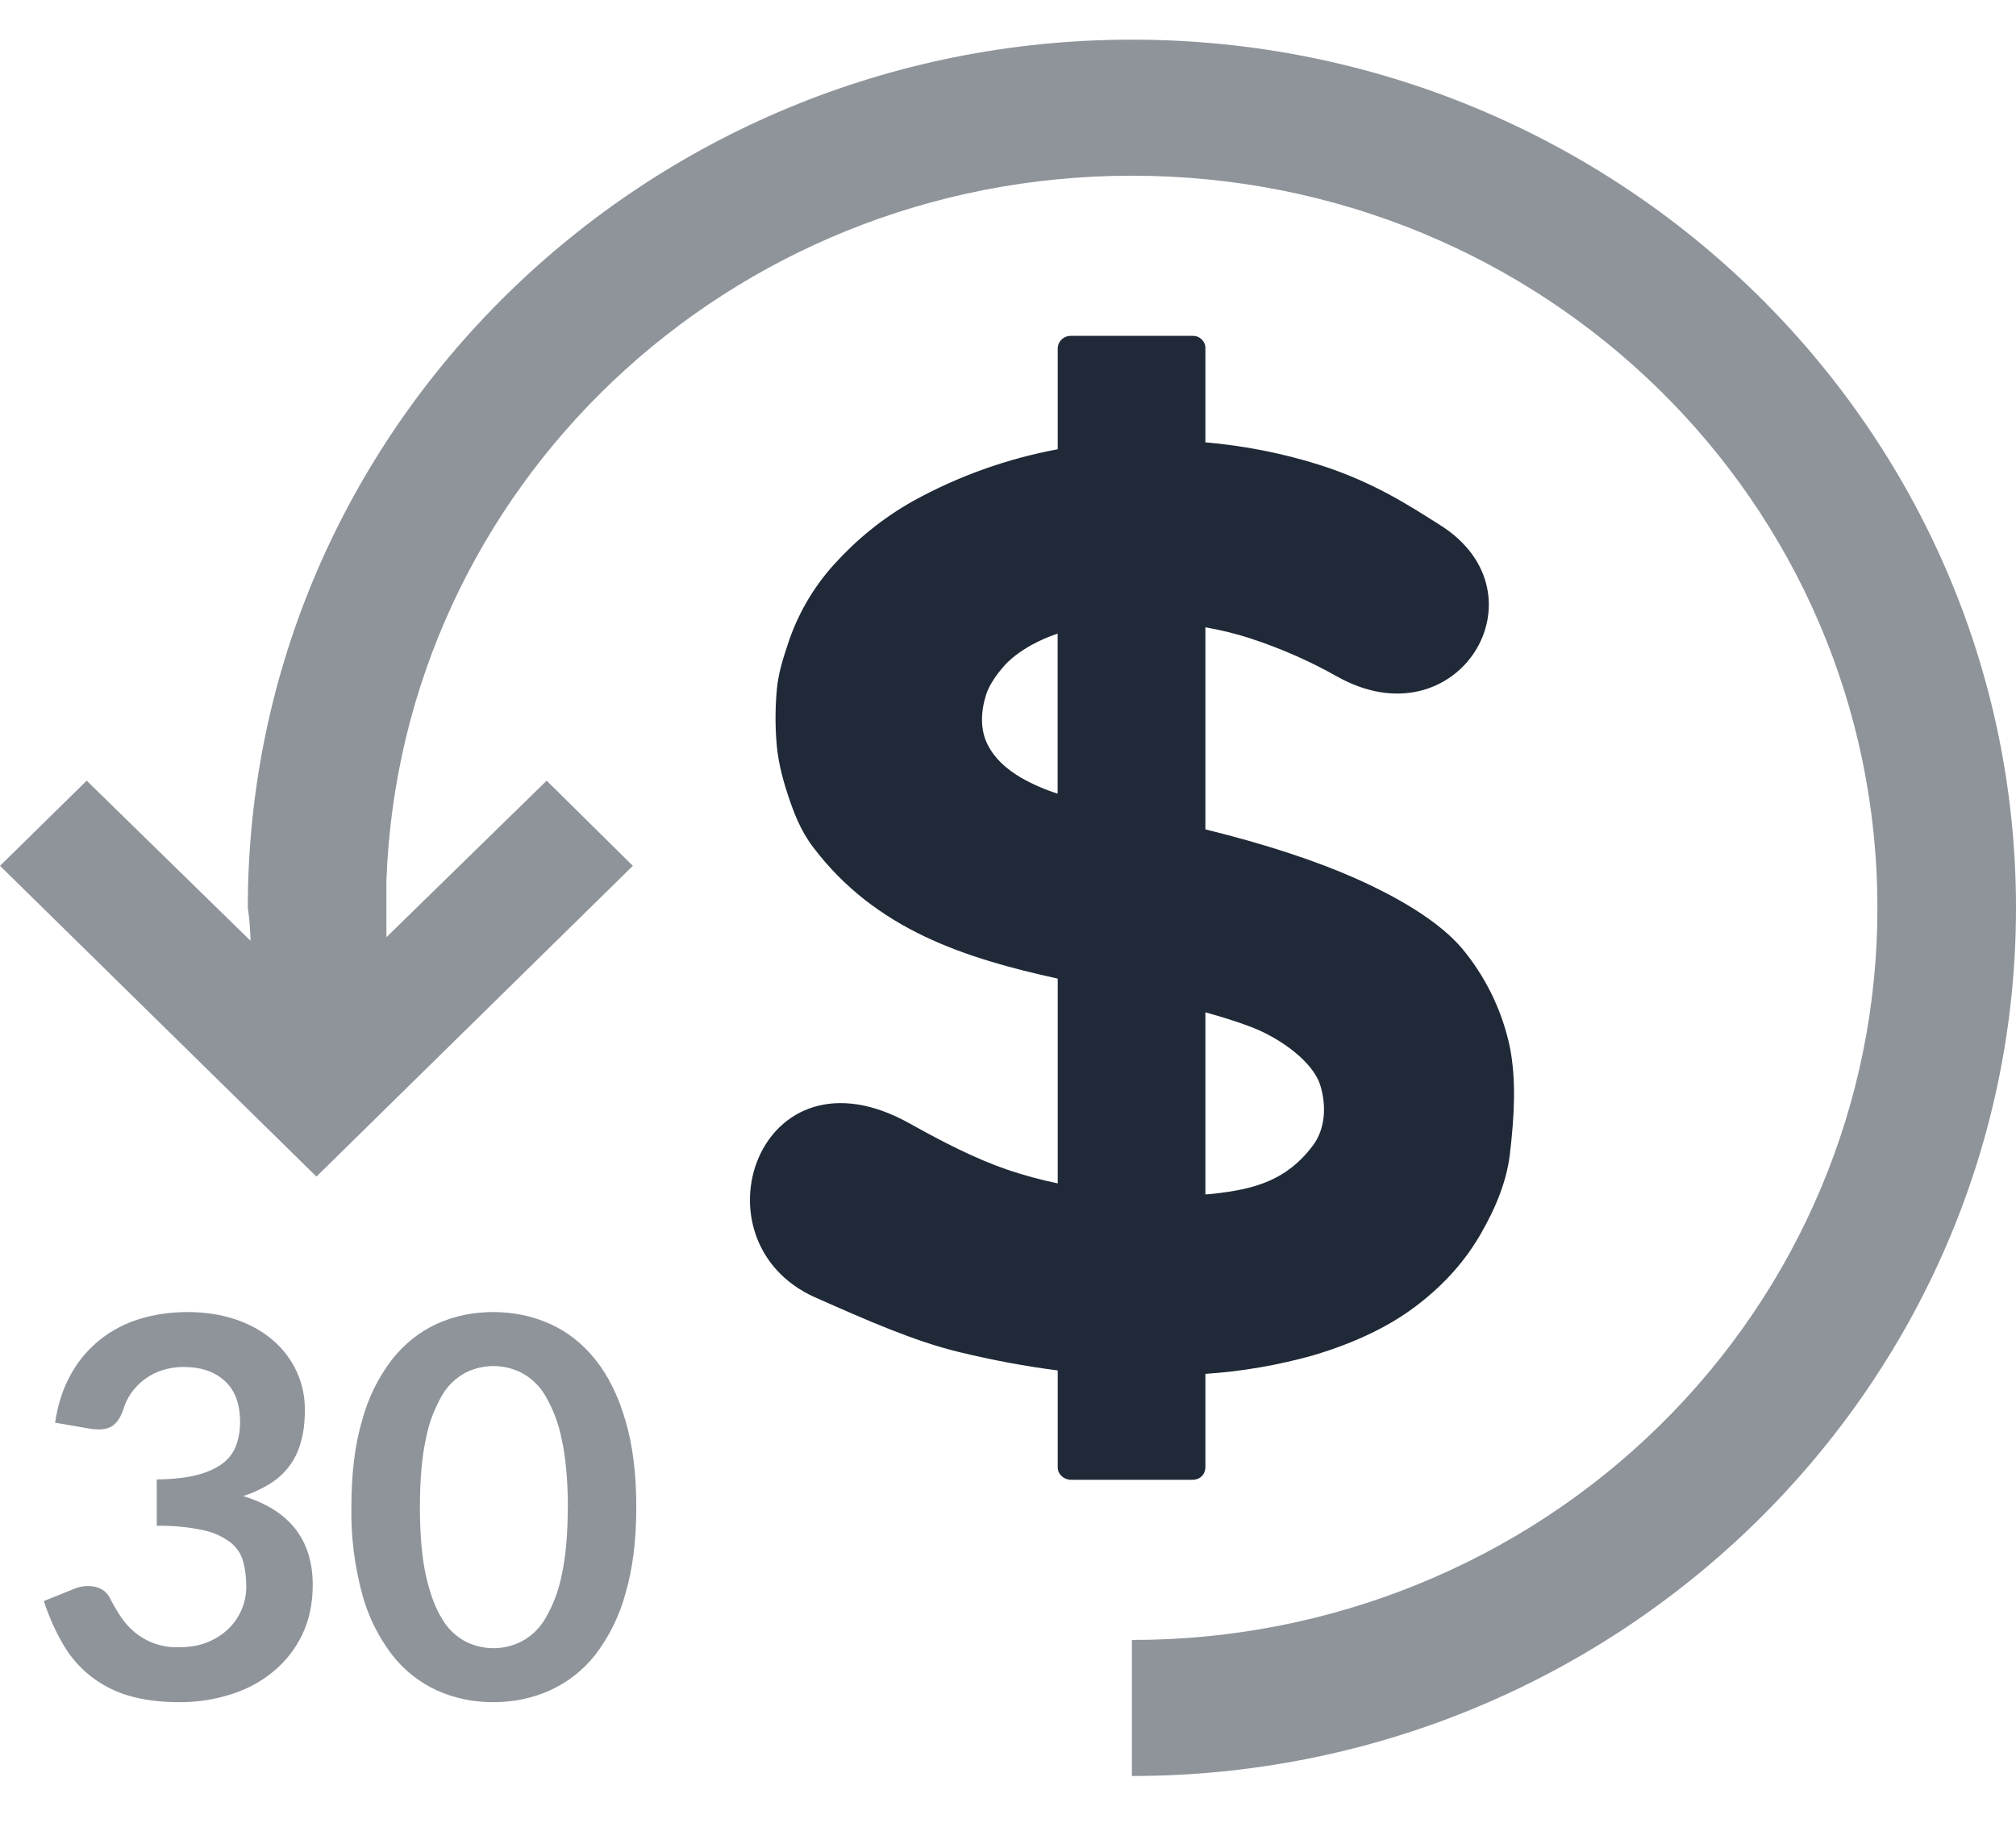<svg xmlns="http://www.w3.org/2000/svg" xmlns:xlink="http://www.w3.org/1999/xlink" width="24" height="22">
    <defs>
        <clipPath id="clip_0">
            <rect y="0.472" width="24" height="20.674" clip-rule="evenodd"/>
        </clipPath>
    </defs>
    <g clip-path="url(#clip_0)">
        <path class="money" fill="#1f2937" stroke="none" transform="translate(8.928 3.999)" d="M3.712 0.042C3.741 0.014 3.781 -0.001 3.822 5.20528e-05L5.272 5.20528e-05C5.312 -0.001 5.351 0.015 5.379 0.043C5.407 0.071 5.423 0.108 5.422 0.148L5.422 1.268C5.878 1.307 6.328 1.395 6.764 1.531C7.432 1.74 7.879 2.041 8.213 2.251C9.519 3.069 8.422 4.868 6.981 4.051C6.679 3.881 6.343 3.729 5.955 3.601C5.792 3.548 5.614 3.504 5.422 3.47L5.422 5.876C6.147 6.054 6.745 6.254 7.206 6.458C7.857 6.748 8.293 7.05 8.523 7.35C8.782 7.679 8.962 8.063 9.047 8.471C9.123 8.857 9.101 9.285 9.047 9.74C9.009 10.067 8.877 10.386 8.697 10.697C8.521 11.002 8.284 11.277 7.955 11.532C7.632 11.783 7.217 11.986 6.706 12.138C6.287 12.256 5.857 12.33 5.422 12.359L5.422 13.472C5.422 13.511 5.407 13.549 5.379 13.577C5.351 13.605 5.312 13.62 5.272 13.62L3.822 13.62C3.737 13.62 3.664 13.555 3.664 13.472L3.664 12.318C3.289 12.27 2.895 12.198 2.481 12.097C1.948 11.967 1.395 11.722 0.78 11.45C-0.718 10.786 0.098 8.366 1.906 9.38C2.31 9.606 2.692 9.8 3.064 9.928C3.261 9.994 3.461 10.049 3.664 10.091L3.664 7.653C2.568 7.411 1.495 7.075 0.747 6.081C0.597 5.882 0.516 5.662 0.447 5.451C0.375 5.232 0.327 5.02 0.314 4.813C0.299 4.605 0.302 4.397 0.322 4.19C0.343 3.999 0.397 3.834 0.447 3.683C0.56 3.33 0.747 3.004 0.997 2.726C1.26 2.435 1.571 2.174 1.947 1.964C2.482 1.669 3.062 1.462 3.664 1.35L3.664 0.148C3.665 0.108 3.682 0.069 3.712 0.042ZM3.663 3.544L3.663 3.545C3.554 3.581 3.448 3.628 3.347 3.683C3.206 3.764 3.091 3.848 2.998 3.962C2.935 4.036 2.851 4.154 2.814 4.264C2.75 4.461 2.735 4.684 2.831 4.87C2.916 5.037 3.058 5.161 3.231 5.263C3.368 5.34 3.513 5.403 3.663 5.451L3.663 3.545L3.664 3.544L3.663 3.544ZM5.422 8.054C5.614 8.108 5.8 8.164 5.98 8.234C6.301 8.359 6.697 8.632 6.789 8.921C6.864 9.161 6.851 9.437 6.706 9.634C6.387 10.064 5.995 10.16 5.522 10.214C5.491 10.218 5.454 10.22 5.422 10.222L5.422 8.054Z" fill-rule="evenodd"/>
    </g>
    <defs>
        <clipPath id="clip_1">
            <rect y="0.472" width="24" height="20.674" clip-rule="evenodd"/>
        </clipPath>
    </defs>
    <g clip-path="url(#clip_1)">
        <path fill="#1f2937" fill-opacity="0.498" stroke="none" transform="translate(0 0.472)" d="M13.475 0C7.672 0 2.95 4.636 2.95 10.337C2.969 10.458 2.978 10.588 2.983 10.73L1.032 8.823L0 9.837L3.767 13.537L7.534 9.837L6.508 8.823L4.6 10.687L4.6 10.017C4.768 5.339 8.67 1.62 13.475 1.62C18.387 1.62 22.35 5.512 22.35 10.337C22.353 12.65 21.42 14.869 19.755 16.504C18.09 18.14 15.83 19.057 13.475 19.054L13.475 20.674C19.28 20.674 24 16.036 24 10.337C24 4.636 19.279 0 13.475 0Z"/>
    </g>
    <defs>
        <clipPath id="clip_2">
            <rect x="-740" y="-508" width="1440" height="4191" clip-rule="evenodd"/>
        </clipPath>
    </defs>
    <g clip-path="url(#clip_2)">
        <path fill="#1f2937" fill-opacity="0.498" stroke="none" transform="translate(0.522 15.622)" d="M0.134 1.317C0.166 1.099 0.228 0.908 0.321 0.743C0.494 0.426 0.788 0.189 1.138 0.083C1.316 0.028 1.507 0 1.712 0C1.925 0 2.118 0.031 2.29 0.09C2.462 0.149 2.608 0.232 2.73 0.338C2.974 0.548 3.113 0.853 3.107 1.172C3.107 1.317 3.091 1.444 3.058 1.554C3.003 1.76 2.869 1.938 2.684 2.049C2.587 2.108 2.483 2.156 2.374 2.191C2.652 2.277 2.858 2.407 2.995 2.583C3.131 2.759 3.201 2.98 3.201 3.247C3.201 3.473 3.158 3.673 3.073 3.847C2.991 4.016 2.873 4.165 2.726 4.285C2.582 4.403 2.414 4.494 2.222 4.553C2.026 4.615 1.822 4.646 1.616 4.645C1.384 4.645 1.181 4.618 1.008 4.567C0.678 4.47 0.399 4.252 0.23 3.957C0.135 3.794 0.058 3.621 0 3.441L0.349 3.3C0.429 3.264 0.519 3.253 0.606 3.27C0.686 3.287 0.745 3.33 0.782 3.397C0.819 3.47 0.862 3.544 0.907 3.614C0.953 3.685 1.008 3.749 1.072 3.804C1.22 3.931 1.411 3.998 1.606 3.991C1.742 3.991 1.858 3.97 1.958 3.927C2.053 3.888 2.138 3.831 2.21 3.759C2.338 3.628 2.41 3.453 2.41 3.272C2.41 3.163 2.398 3.063 2.374 2.975C2.351 2.885 2.3 2.806 2.227 2.747C2.133 2.675 2.023 2.624 1.906 2.599C1.721 2.559 1.533 2.541 1.344 2.545L1.344 1.993C1.538 1.99 1.699 1.973 1.827 1.939C1.955 1.905 2.057 1.858 2.133 1.799C2.205 1.744 2.26 1.669 2.291 1.584C2.322 1.495 2.337 1.401 2.336 1.307C2.336 1.093 2.275 0.931 2.154 0.82C2.032 0.709 1.87 0.654 1.667 0.654C1.579 0.653 1.492 0.666 1.408 0.693C1.257 0.742 1.126 0.839 1.037 0.968C0.994 1.032 0.961 1.102 0.941 1.175C0.905 1.271 0.857 1.336 0.798 1.366C0.74 1.398 0.658 1.406 0.55 1.389L0.134 1.317ZM6.923 3.355Q7.053 2.917 7.053 2.323C7.053 1.925 7.01 1.579 6.923 1.289C6.838 0.997 6.718 0.756 6.566 0.566C6.412 0.375 6.232 0.233 6.024 0.14C5.816 0.047 5.591 0 5.35 0C5.109 0 4.886 0.046 4.68 0.14C4.474 0.233 4.296 0.375 4.144 0.566C3.979 0.782 3.859 1.027 3.789 1.289C3.703 1.58 3.661 1.924 3.661 2.323C3.655 2.671 3.698 3.018 3.789 3.355C3.859 3.617 3.979 3.863 4.144 4.079C4.285 4.262 4.469 4.408 4.68 4.505C4.886 4.598 5.109 4.645 5.35 4.645C5.592 4.645 5.816 4.598 6.024 4.505C6.237 4.408 6.423 4.262 6.566 4.079C6.731 3.863 6.852 3.617 6.923 3.355ZM6.238 2.323C6.238 1.993 6.212 1.722 6.163 1.506C6.127 1.325 6.061 1.15 5.966 0.99C5.899 0.876 5.801 0.783 5.683 0.721C5.476 0.617 5.23 0.617 5.022 0.721C4.905 0.783 4.808 0.876 4.742 0.99C4.649 1.15 4.583 1.324 4.549 1.505C4.501 1.722 4.477 1.993 4.477 2.323C4.477 2.651 4.501 2.924 4.549 3.14C4.597 3.355 4.662 3.527 4.742 3.655C4.808 3.769 4.905 3.862 5.022 3.924C5.23 4.028 5.476 4.028 5.683 3.924C5.801 3.862 5.899 3.769 5.966 3.655C6.061 3.495 6.127 3.321 6.163 3.14C6.212 2.924 6.237 2.651 6.237 2.323L6.238 2.323Z" fill-rule="evenodd"/>
    </g>
</svg>
